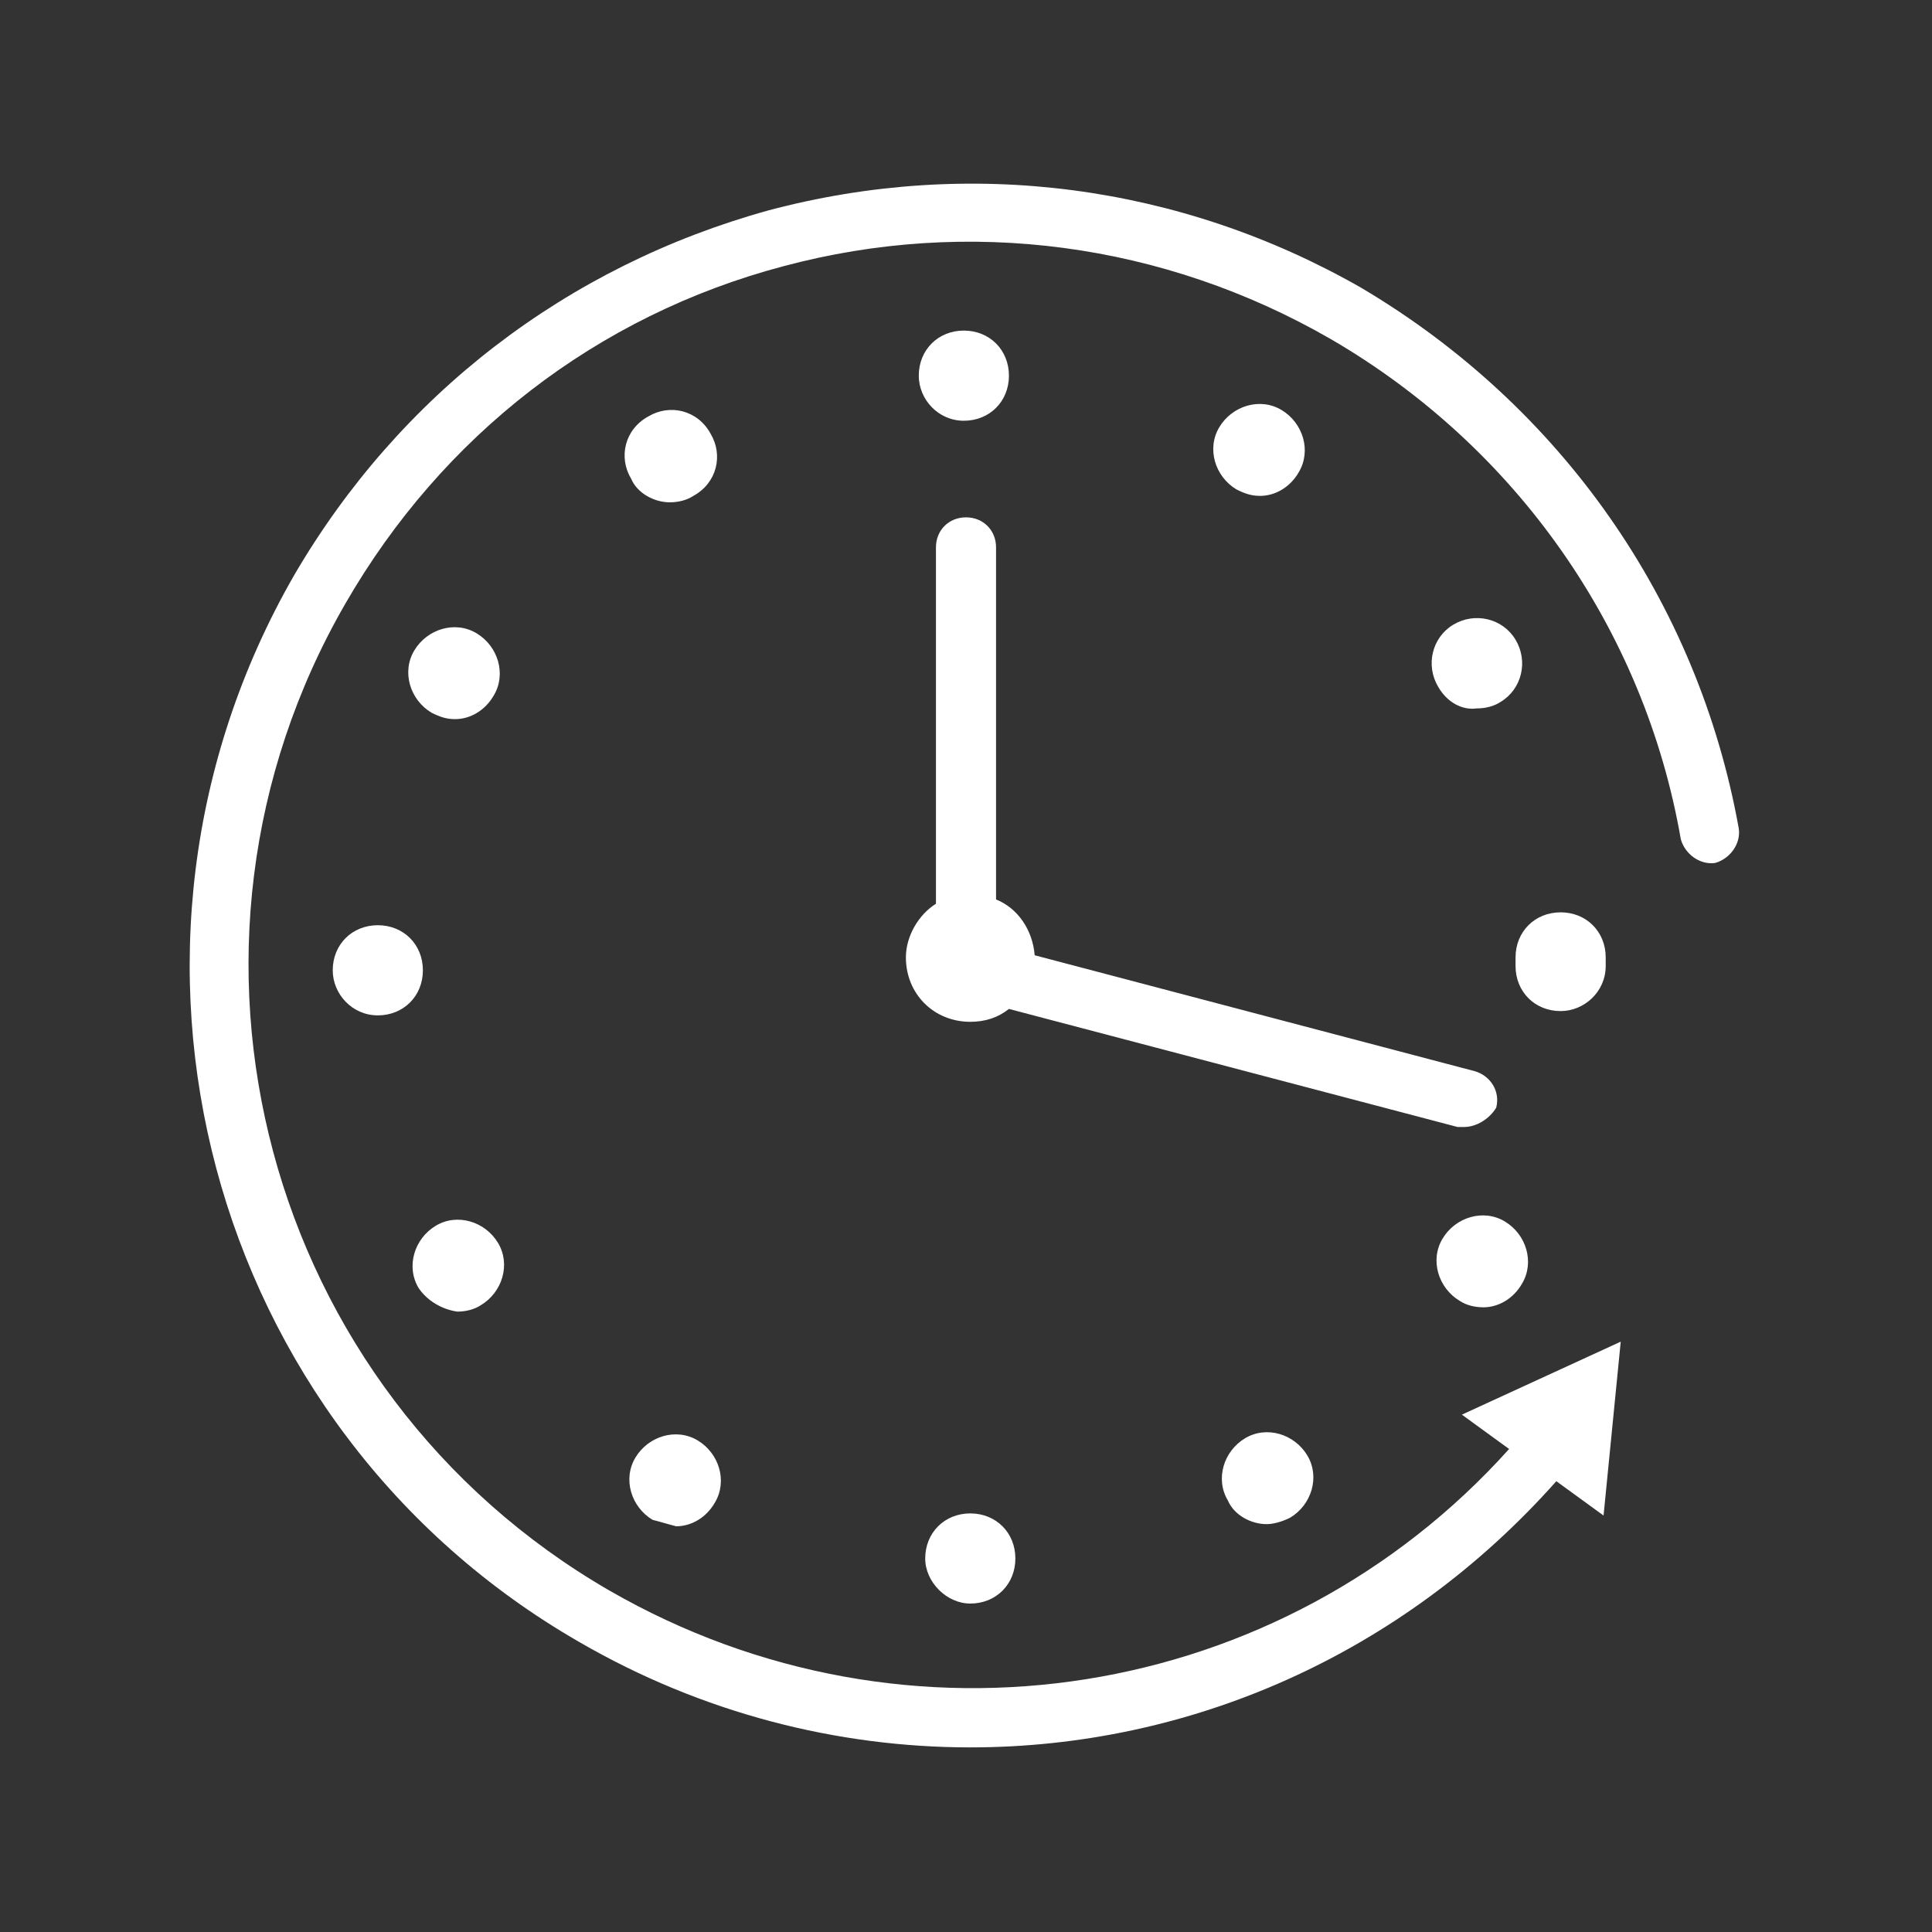 <?xml version="1.0" encoding="utf-8"?>
<!-- Generator: Adobe Illustrator 26.2.1, SVG Export Plug-In . SVG Version: 6.00 Build 0)  -->
<svg version="1.1" id="レイヤー_1" xmlns="http://www.w3.org/2000/svg" xmlns:xlink="http://www.w3.org/1999/xlink" x="0px"
	 y="0px" width="90px" height="90px" viewBox="0 0 90 90" style="enable-background:new 0 0 90 90;" xml:space="preserve">
<rect x="0" y="0" width="90" height="90" fill="#333333" stroke="none"/>
<style type="text/css">
	.st0{fill:#FFFFFF;}
</style>
<path class="st0" d="M63.4,13.4C55,8.6,45.2,7.3,35.8,9.8c-9.4,2.6-17.2,8.6-22.1,17C3.7,44.2,9.6,66.5,27,76.5
	c5.7,3.3,12,4.9,18.2,4.9c10.2,0,20.1-4.3,27.3-12.4l2.2,1.6l0.8-8.1l-7.4,3.4l2.2,1.6c-10.6,11.8-28,14.6-41.9,6.6
	c-16.1-9.3-21.6-29.9-12.3-46c4.5-7.8,11.7-13.4,20.4-15.7c8.6-2.3,17.7-1.1,25.5,3.4c8.6,5,14.6,13.5,16.3,23.3
	c0.2,0.7,0.9,1.2,1.6,1.1c0.7-0.2,1.2-0.9,1.1-1.6C79.1,28,72.7,18.9,63.4,13.4z"/>
<path class="st0" d="M68.7,49.9l-20.5-5.4c-0.1-1.2-0.8-2.2-1.8-2.6V25.5c0-0.8-0.6-1.4-1.4-1.4s-1.4,0.6-1.4,1.4v16.6
	c-0.8,0.5-1.4,1.5-1.4,2.5c0,1.7,1.3,3,3,3c0.7,0,1.3-0.2,1.8-0.6l20.9,5.5c0.1,0,0.2,0,0.3,0c0.6,0,1.2-0.4,1.5-0.9
	C69.9,50.8,69.4,50.1,68.7,49.9z"/>
<path class="st0" d="M43.1,72.6c0-1.2,0.9-2.1,2.1-2.1l0,0c1.2,0,2.1,0.9,2.1,2.1l0,0c0,1.2-0.9,2.1-2.1,2.1l0,0
	C44.1,74.7,43.1,73.7,43.1,72.6z M30.4,70.8L30.4,70.8L30.4,70.8c-1-0.6-1.4-1.9-0.8-2.9l0,0c0.6-1,1.9-1.4,2.9-0.8l0,0
	c1,0.6,1.4,1.9,0.8,2.9l0,0c-0.4,0.7-1.1,1.1-1.8,1.1l0,0C31.1,71,30.8,70.9,30.4,70.8z M57.2,69.9c-0.6-1-0.2-2.3,0.8-2.9l0,0
	c1-0.6,2.3-0.2,2.9,0.8l0,0c0.6,1,0.2,2.3-0.8,2.9l0,0l0,0l0,0C59.7,70.9,59.3,71,59,71l0,0C58.3,71,57.5,70.6,57.2,69.9z M19.5,60
	c-0.6-1-0.2-2.3,0.8-2.9l0,0c1-0.6,2.3-0.2,2.9,0.8l0,0c0.6,1,0.2,2.3-0.8,2.9l0,0c-0.3,0.2-0.7,0.3-1.1,0.3l0,0
	C20.6,61,19.9,60.6,19.5,60z M68,60.6c-1-0.6-1.4-1.9-0.8-2.9l0,0c0.6-1,1.9-1.4,2.9-0.8l0,0c1,0.6,1.4,1.9,0.8,2.9l0,0
	c-0.4,0.7-1.1,1.1-1.8,1.1l0,0C68.7,60.9,68.3,60.8,68,60.6z M15.5,45.2c0-1.2,0.9-2.1,2.1-2.1l0,0c1.2,0,2.1,0.9,2.1,2.1l0,0
	c0,1.2-0.9,2.1-2.1,2.1l0,0l0,0l0,0C16.4,47.3,15.5,46.3,15.5,45.2z M70.6,45c0-0.1,0-0.1,0-0.2l0,0c0-0.1,0-0.1,0-0.2l0,0
	c0-1.2,0.9-2.1,2.1-2.1l0,0c1.2,0,2.1,0.9,2.1,2.1l0,0l0,0l0,0c0,0.1,0,0.1,0,0.2l0,0c0,0.1,0,0.1,0,0.2l0,0l0,0l0,0
	c0,1.2-1,2.1-2.1,2.1l0,0C71.5,47.1,70.6,46.2,70.6,45z M15.5,45.2L15.5,45.2L15.5,45.2L15.5,45.2L15.5,45.2L15.5,45.2z M20.1,33.2
	c-1-0.6-1.4-1.9-0.8-2.9l0,0c0.6-1,1.9-1.4,2.9-0.8l0,0c1,0.6,1.4,1.9,0.8,2.9l0,0c-0.4,0.7-1.1,1.1-1.8,1.1l0,0
	C20.8,33.5,20.5,33.4,20.1,33.2z M67,32L67,32c-0.6-1-0.3-2.3,0.7-2.9l0,0c1-0.6,2.3-0.3,2.9,0.7l0,0c0.6,1,0.3,2.3-0.7,2.9l0,0
	c-0.3,0.2-0.7,0.3-1.1,0.3l0,0C68.1,33.1,67.4,32.7,67,32z M29.4,22.3c-0.6-1-0.3-2.3,0.8-2.9l0,0c1-0.6,2.3-0.3,2.9,0.8l0,0
	c0.6,1,0.3,2.3-0.8,2.9l0,0c-0.3,0.2-0.7,0.3-1.1,0.3l0,0C30.5,23.4,29.7,23,29.4,22.3z M57.6,22.8c-1-0.6-1.4-1.9-0.8-2.9l0,0
	c0.6-1,1.9-1.4,2.9-0.8l0,0c1,0.6,1.4,1.9,0.8,2.9l0,0c-0.4,0.7-1.1,1.1-1.8,1.1l0,0C58.3,23.1,58,23,57.6,22.8z M42.8,17.5
	c0-1.2,0.9-2.1,2.1-2.1l0,0c1.2,0,2.1,0.9,2.1,2.1l0,0c0,1.2-0.9,2.1-2.1,2.1l0,0l0,0l0,0C43.7,19.6,42.8,18.6,42.8,17.5z"/>
</svg>
